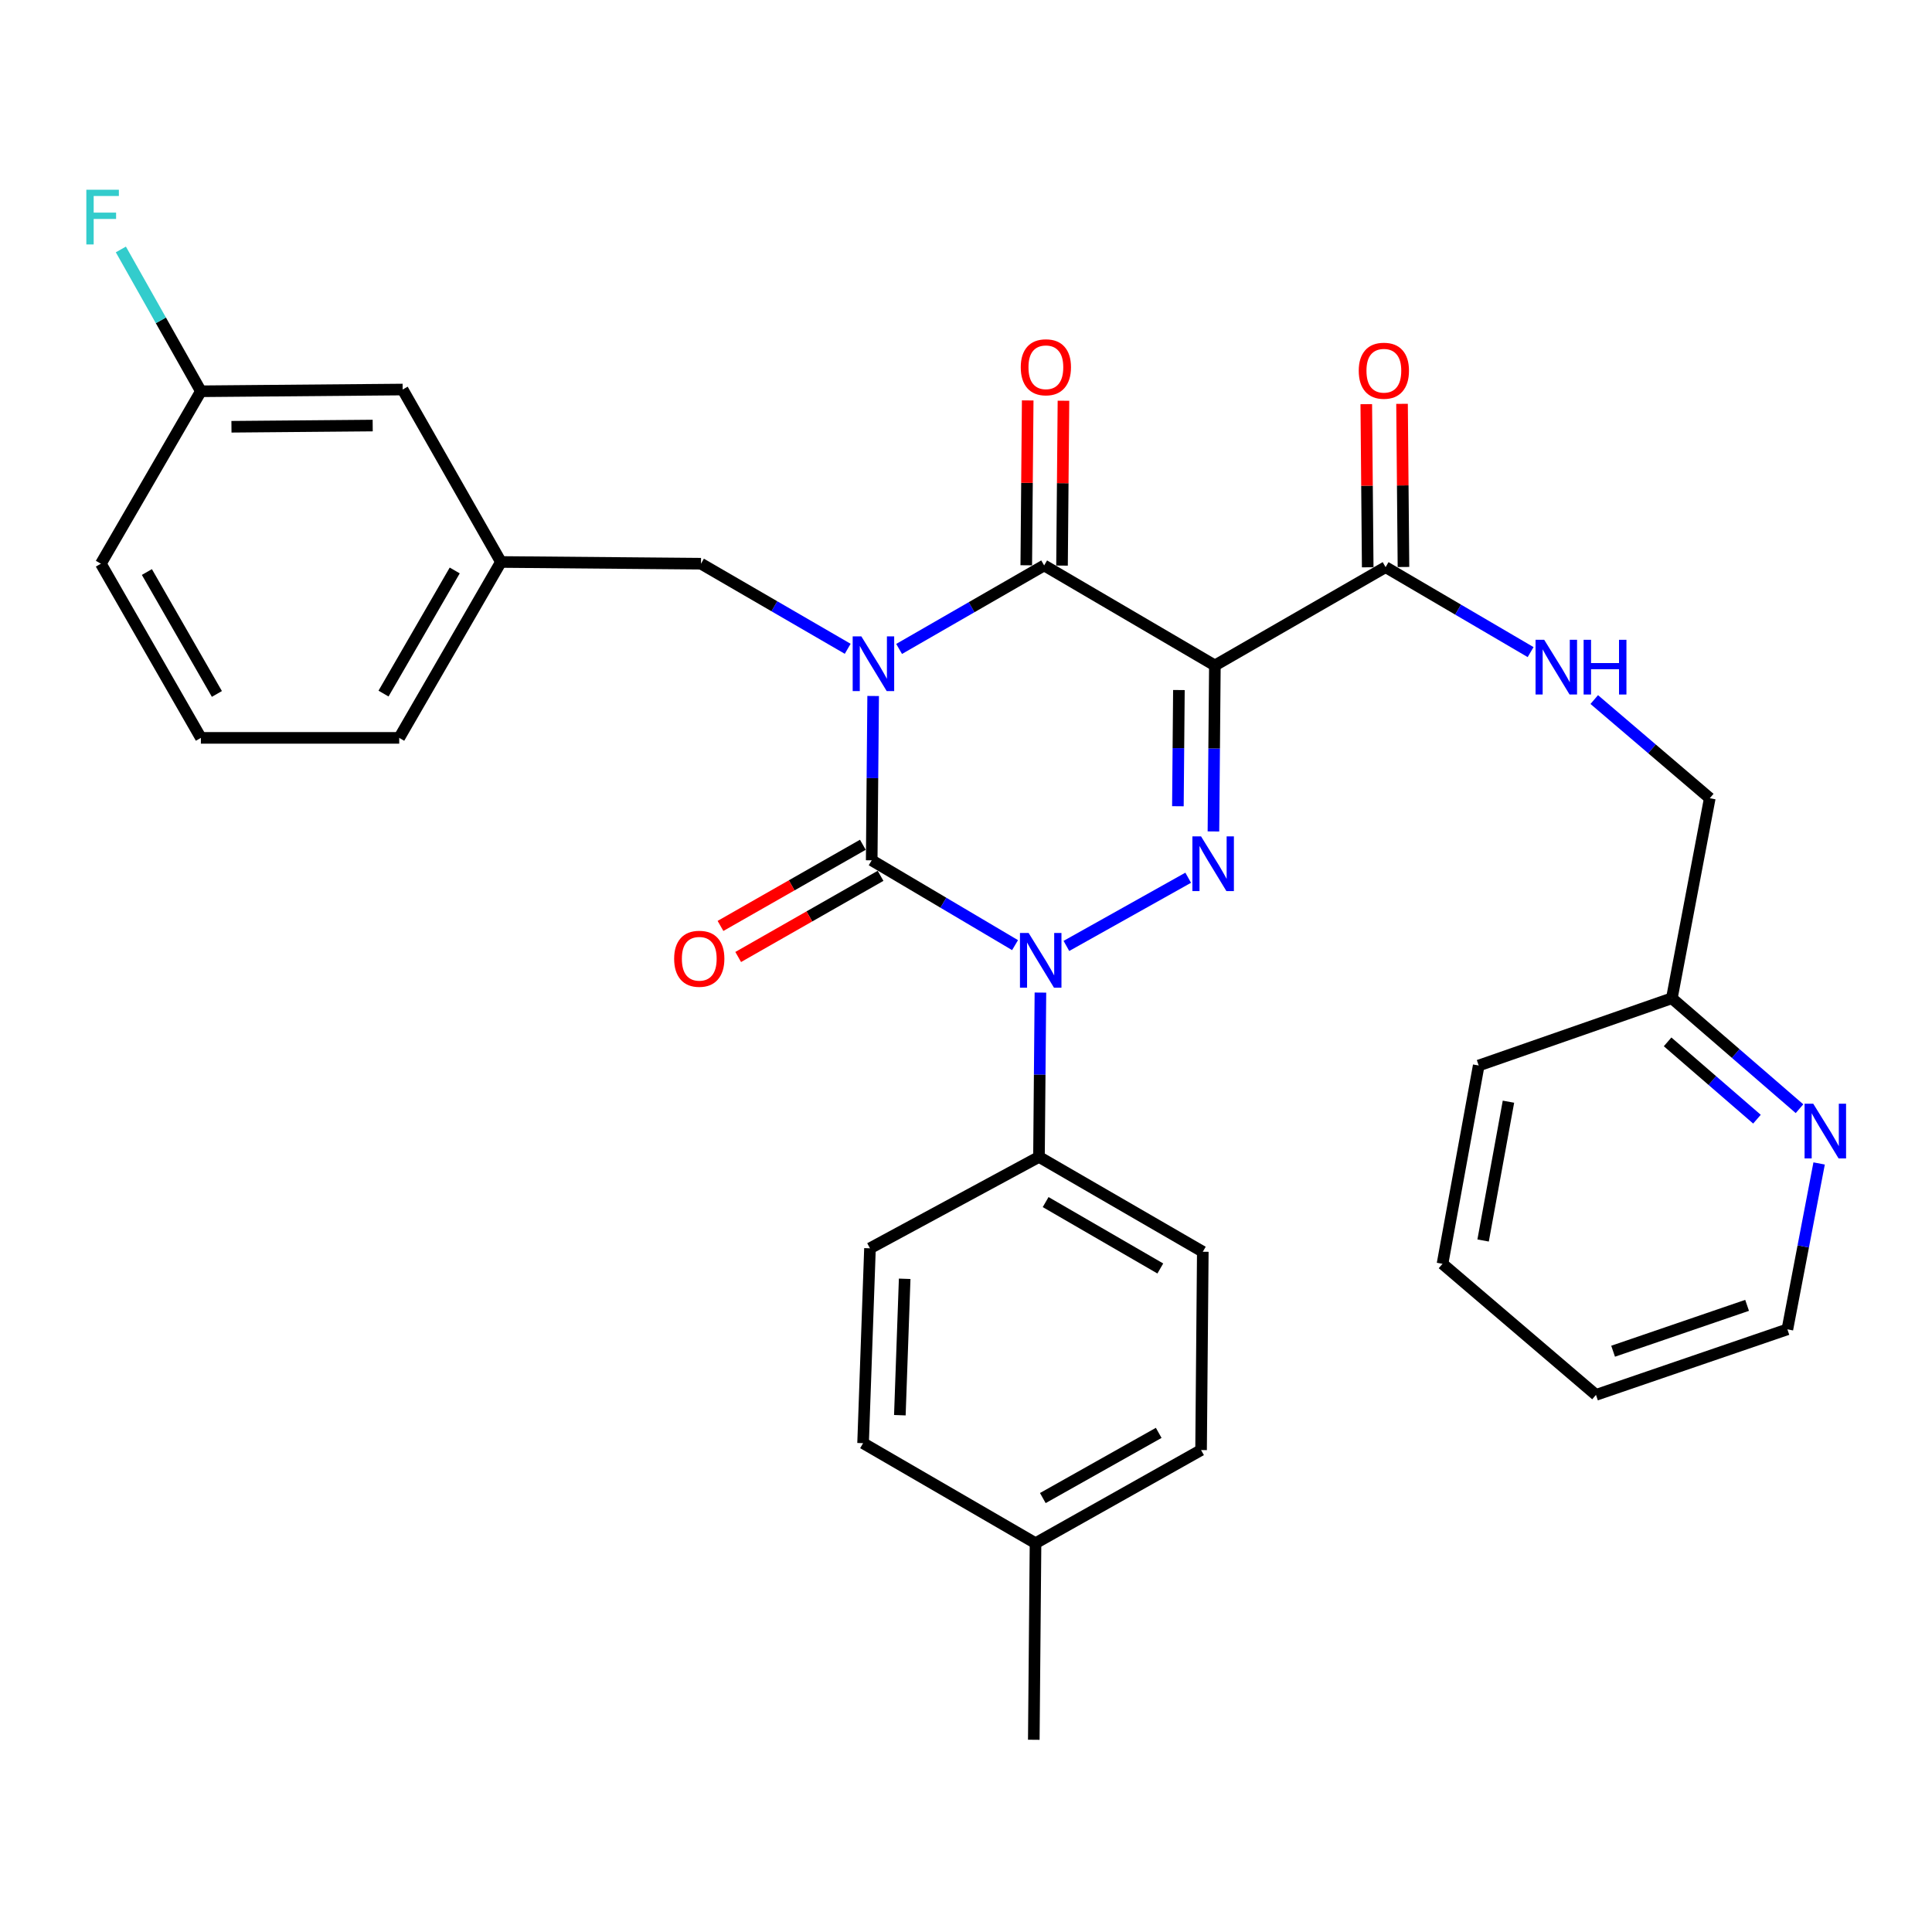 <?xml version='1.0' encoding='iso-8859-1'?>
<svg version='1.1' baseProfile='full'
              xmlns='http://www.w3.org/2000/svg'
                      xmlns:rdkit='http://www.rdkit.org/xml'
                      xmlns:xlink='http://www.w3.org/1999/xlink'
                  xml:space='preserve'
width='1000px' height='1000px' viewBox='0 0 1000 1000'>
<!-- END OF HEADER -->
<rect style='opacity:1.0;fill:#FFFFFF;stroke:none' width='1000' height='1000' x='0' y='0'> </rect>
<path class='bond-0' d='M 451.94,360.245 L 451.566,402.767' style='fill:none;fill-rule:evenodd;stroke:#0000FF;stroke-width:6px;stroke-linecap:butt;stroke-linejoin:miter;stroke-opacity:1' />
<path class='bond-0' d='M 451.566,402.767 L 451.193,445.289' style='fill:none;fill-rule:evenodd;stroke:#000000;stroke-width:6px;stroke-linecap:butt;stroke-linejoin:miter;stroke-opacity:1' />
<path class='bond-1' d='M 465.376,335.89 L 502.912,314.279' style='fill:none;fill-rule:evenodd;stroke:#0000FF;stroke-width:6px;stroke-linecap:butt;stroke-linejoin:miter;stroke-opacity:1' />
<path class='bond-1' d='M 502.912,314.279 L 540.448,292.668' style='fill:none;fill-rule:evenodd;stroke:#000000;stroke-width:6px;stroke-linecap:butt;stroke-linejoin:miter;stroke-opacity:1' />
<path class='bond-2' d='M 438.768,335.816 L 400.8,313.795' style='fill:none;fill-rule:evenodd;stroke:#0000FF;stroke-width:6px;stroke-linecap:butt;stroke-linejoin:miter;stroke-opacity:1' />
<path class='bond-2' d='M 400.8,313.795 L 362.832,291.773' style='fill:none;fill-rule:evenodd;stroke:#000000;stroke-width:6px;stroke-linecap:butt;stroke-linejoin:miter;stroke-opacity:1' />
<path class='bond-3' d='M 451.193,445.289 L 488.29,467.243' style='fill:none;fill-rule:evenodd;stroke:#000000;stroke-width:6px;stroke-linecap:butt;stroke-linejoin:miter;stroke-opacity:1' />
<path class='bond-3' d='M 488.29,467.243 L 525.388,489.198' style='fill:none;fill-rule:evenodd;stroke:#0000FF;stroke-width:6px;stroke-linecap:butt;stroke-linejoin:miter;stroke-opacity:1' />
<path class='bond-4' d='M 446.61,437.25 L 409.766,458.254' style='fill:none;fill-rule:evenodd;stroke:#000000;stroke-width:6px;stroke-linecap:butt;stroke-linejoin:miter;stroke-opacity:1' />
<path class='bond-4' d='M 409.766,458.254 L 372.923,479.259' style='fill:none;fill-rule:evenodd;stroke:#FF0000;stroke-width:6px;stroke-linecap:butt;stroke-linejoin:miter;stroke-opacity:1' />
<path class='bond-4' d='M 455.776,453.328 L 418.932,474.332' style='fill:none;fill-rule:evenodd;stroke:#000000;stroke-width:6px;stroke-linecap:butt;stroke-linejoin:miter;stroke-opacity:1' />
<path class='bond-4' d='M 418.932,474.332 L 382.089,495.336' style='fill:none;fill-rule:evenodd;stroke:#FF0000;stroke-width:6px;stroke-linecap:butt;stroke-linejoin:miter;stroke-opacity:1' />
<path class='bond-5' d='M 538.522,513.761 L 538.148,556.288' style='fill:none;fill-rule:evenodd;stroke:#0000FF;stroke-width:6px;stroke-linecap:butt;stroke-linejoin:miter;stroke-opacity:1' />
<path class='bond-5' d='M 538.148,556.288 L 537.775,598.815' style='fill:none;fill-rule:evenodd;stroke:#000000;stroke-width:6px;stroke-linecap:butt;stroke-linejoin:miter;stroke-opacity:1' />
<path class='bond-6' d='M 551.966,489.611 L 615.008,454.311' style='fill:none;fill-rule:evenodd;stroke:#0000FF;stroke-width:6px;stroke-linecap:butt;stroke-linejoin:miter;stroke-opacity:1' />
<path class='bond-7' d='M 628.07,430.352 L 628.444,387.394' style='fill:none;fill-rule:evenodd;stroke:#0000FF;stroke-width:6px;stroke-linecap:butt;stroke-linejoin:miter;stroke-opacity:1' />
<path class='bond-7' d='M 628.444,387.394 L 628.819,344.436' style='fill:none;fill-rule:evenodd;stroke:#000000;stroke-width:6px;stroke-linecap:butt;stroke-linejoin:miter;stroke-opacity:1' />
<path class='bond-7' d='M 609.676,417.303 L 609.938,387.233' style='fill:none;fill-rule:evenodd;stroke:#0000FF;stroke-width:6px;stroke-linecap:butt;stroke-linejoin:miter;stroke-opacity:1' />
<path class='bond-7' d='M 609.938,387.233 L 610.2,357.162' style='fill:none;fill-rule:evenodd;stroke:#000000;stroke-width:6px;stroke-linecap:butt;stroke-linejoin:miter;stroke-opacity:1' />
<path class='bond-8' d='M 628.819,344.436 L 717.18,293.552' style='fill:none;fill-rule:evenodd;stroke:#000000;stroke-width:6px;stroke-linecap:butt;stroke-linejoin:miter;stroke-opacity:1' />
<path class='bond-9' d='M 628.819,344.436 L 540.448,292.668' style='fill:none;fill-rule:evenodd;stroke:#000000;stroke-width:6px;stroke-linecap:butt;stroke-linejoin:miter;stroke-opacity:1' />
<path class='bond-10' d='M 549.701,292.748 L 550.073,250.085' style='fill:none;fill-rule:evenodd;stroke:#000000;stroke-width:6px;stroke-linecap:butt;stroke-linejoin:miter;stroke-opacity:1' />
<path class='bond-10' d='M 550.073,250.085 L 550.445,207.423' style='fill:none;fill-rule:evenodd;stroke:#FF0000;stroke-width:6px;stroke-linecap:butt;stroke-linejoin:miter;stroke-opacity:1' />
<path class='bond-10' d='M 531.195,292.587 L 531.566,249.924' style='fill:none;fill-rule:evenodd;stroke:#000000;stroke-width:6px;stroke-linecap:butt;stroke-linejoin:miter;stroke-opacity:1' />
<path class='bond-10' d='M 531.566,249.924 L 531.938,207.261' style='fill:none;fill-rule:evenodd;stroke:#FF0000;stroke-width:6px;stroke-linecap:butt;stroke-linejoin:miter;stroke-opacity:1' />
<path class='bond-11' d='M 826.073,721.99 L 925.147,688.07' style='fill:none;fill-rule:evenodd;stroke:#000000;stroke-width:6px;stroke-linecap:butt;stroke-linejoin:miter;stroke-opacity:1' />
<path class='bond-11' d='M 834.939,699.392 L 904.291,675.649' style='fill:none;fill-rule:evenodd;stroke:#000000;stroke-width:6px;stroke-linecap:butt;stroke-linejoin:miter;stroke-opacity:1' />
<path class='bond-12' d='M 826.073,721.99 L 746.637,654.151' style='fill:none;fill-rule:evenodd;stroke:#000000;stroke-width:6px;stroke-linecap:butt;stroke-linejoin:miter;stroke-opacity:1' />
<path class='bond-13' d='M 726.433,293.471 L 726.062,251.249' style='fill:none;fill-rule:evenodd;stroke:#000000;stroke-width:6px;stroke-linecap:butt;stroke-linejoin:miter;stroke-opacity:1' />
<path class='bond-13' d='M 726.062,251.249 L 725.69,209.027' style='fill:none;fill-rule:evenodd;stroke:#FF0000;stroke-width:6px;stroke-linecap:butt;stroke-linejoin:miter;stroke-opacity:1' />
<path class='bond-13' d='M 707.926,293.633 L 707.555,251.411' style='fill:none;fill-rule:evenodd;stroke:#000000;stroke-width:6px;stroke-linecap:butt;stroke-linejoin:miter;stroke-opacity:1' />
<path class='bond-13' d='M 707.555,251.411 L 707.184,209.19' style='fill:none;fill-rule:evenodd;stroke:#FF0000;stroke-width:6px;stroke-linecap:butt;stroke-linejoin:miter;stroke-opacity:1' />
<path class='bond-14' d='M 717.18,293.552 L 754.71,315.54' style='fill:none;fill-rule:evenodd;stroke:#000000;stroke-width:6px;stroke-linecap:butt;stroke-linejoin:miter;stroke-opacity:1' />
<path class='bond-14' d='M 754.71,315.54 L 792.24,337.528' style='fill:none;fill-rule:evenodd;stroke:#0000FF;stroke-width:6px;stroke-linecap:butt;stroke-linejoin:miter;stroke-opacity:1' />
<path class='bond-15' d='M 825.179,362.092 L 855.078,387.625' style='fill:none;fill-rule:evenodd;stroke:#0000FF;stroke-width:6px;stroke-linecap:butt;stroke-linejoin:miter;stroke-opacity:1' />
<path class='bond-15' d='M 855.078,387.625 L 884.977,413.159' style='fill:none;fill-rule:evenodd;stroke:#000000;stroke-width:6px;stroke-linecap:butt;stroke-linejoin:miter;stroke-opacity:1' />
<path class='bond-16' d='M 925.147,688.07 L 933.362,645.136' style='fill:none;fill-rule:evenodd;stroke:#000000;stroke-width:6px;stroke-linecap:butt;stroke-linejoin:miter;stroke-opacity:1' />
<path class='bond-16' d='M 933.362,645.136 L 941.576,602.201' style='fill:none;fill-rule:evenodd;stroke:#0000FF;stroke-width:6px;stroke-linecap:butt;stroke-linejoin:miter;stroke-opacity:1' />
<path class='bond-17' d='M 931.419,573.863 L 898.384,545.279' style='fill:none;fill-rule:evenodd;stroke:#0000FF;stroke-width:6px;stroke-linecap:butt;stroke-linejoin:miter;stroke-opacity:1' />
<path class='bond-17' d='M 898.384,545.279 L 865.349,516.695' style='fill:none;fill-rule:evenodd;stroke:#000000;stroke-width:6px;stroke-linecap:butt;stroke-linejoin:miter;stroke-opacity:1' />
<path class='bond-17' d='M 909.399,579.283 L 886.274,559.275' style='fill:none;fill-rule:evenodd;stroke:#0000FF;stroke-width:6px;stroke-linecap:butt;stroke-linejoin:miter;stroke-opacity:1' />
<path class='bond-17' d='M 886.274,559.275 L 863.15,539.266' style='fill:none;fill-rule:evenodd;stroke:#000000;stroke-width:6px;stroke-linecap:butt;stroke-linejoin:miter;stroke-opacity:1' />
<path class='bond-18' d='M 208.411,201.623 L 103.98,202.518' style='fill:none;fill-rule:evenodd;stroke:#000000;stroke-width:6px;stroke-linecap:butt;stroke-linejoin:miter;stroke-opacity:1' />
<path class='bond-18' d='M 192.905,220.264 L 119.803,220.89' style='fill:none;fill-rule:evenodd;stroke:#000000;stroke-width:6px;stroke-linecap:butt;stroke-linejoin:miter;stroke-opacity:1' />
<path class='bond-19' d='M 208.411,201.623 L 259.285,290.879' style='fill:none;fill-rule:evenodd;stroke:#000000;stroke-width:6px;stroke-linecap:butt;stroke-linejoin:miter;stroke-opacity:1' />
<path class='bond-20' d='M 362.832,291.773 L 259.285,290.879' style='fill:none;fill-rule:evenodd;stroke:#000000;stroke-width:6px;stroke-linecap:butt;stroke-linejoin:miter;stroke-opacity:1' />
<path class='bond-21' d='M 103.98,202.518 L 83.269,165.817' style='fill:none;fill-rule:evenodd;stroke:#000000;stroke-width:6px;stroke-linecap:butt;stroke-linejoin:miter;stroke-opacity:1' />
<path class='bond-21' d='M 83.269,165.817 L 62.558,129.116' style='fill:none;fill-rule:evenodd;stroke:#33CCCC;stroke-width:6px;stroke-linecap:butt;stroke-linejoin:miter;stroke-opacity:1' />
<path class='bond-22' d='M 103.98,202.518 L 52.212,291.773' style='fill:none;fill-rule:evenodd;stroke:#000000;stroke-width:6px;stroke-linecap:butt;stroke-linejoin:miter;stroke-opacity:1' />
<path class='bond-23' d='M 537.775,598.815 L 450.298,646.121' style='fill:none;fill-rule:evenodd;stroke:#000000;stroke-width:6px;stroke-linecap:butt;stroke-linejoin:miter;stroke-opacity:1' />
<path class='bond-24' d='M 537.775,598.815 L 622.568,647.91' style='fill:none;fill-rule:evenodd;stroke:#000000;stroke-width:6px;stroke-linecap:butt;stroke-linejoin:miter;stroke-opacity:1' />
<path class='bond-24' d='M 541.22,622.195 L 600.575,656.562' style='fill:none;fill-rule:evenodd;stroke:#000000;stroke-width:6px;stroke-linecap:butt;stroke-linejoin:miter;stroke-opacity:1' />
<path class='bond-25' d='M 535.986,798.753 L 621.673,750.552' style='fill:none;fill-rule:evenodd;stroke:#000000;stroke-width:6px;stroke-linecap:butt;stroke-linejoin:miter;stroke-opacity:1' />
<path class='bond-25' d='M 539.765,775.392 L 599.746,741.652' style='fill:none;fill-rule:evenodd;stroke:#000000;stroke-width:6px;stroke-linecap:butt;stroke-linejoin:miter;stroke-opacity:1' />
<path class='bond-26' d='M 535.986,798.753 L 535.091,900.5' style='fill:none;fill-rule:evenodd;stroke:#000000;stroke-width:6px;stroke-linecap:butt;stroke-linejoin:miter;stroke-opacity:1' />
<path class='bond-27' d='M 535.986,798.753 L 446.73,746.984' style='fill:none;fill-rule:evenodd;stroke:#000000;stroke-width:6px;stroke-linecap:butt;stroke-linejoin:miter;stroke-opacity:1' />
<path class='bond-28' d='M 450.298,646.121 L 446.73,746.984' style='fill:none;fill-rule:evenodd;stroke:#000000;stroke-width:6px;stroke-linecap:butt;stroke-linejoin:miter;stroke-opacity:1' />
<path class='bond-28' d='M 468.258,661.905 L 465.761,732.509' style='fill:none;fill-rule:evenodd;stroke:#000000;stroke-width:6px;stroke-linecap:butt;stroke-linejoin:miter;stroke-opacity:1' />
<path class='bond-29' d='M 622.568,647.91 L 621.673,750.552' style='fill:none;fill-rule:evenodd;stroke:#000000;stroke-width:6px;stroke-linecap:butt;stroke-linejoin:miter;stroke-opacity:1' />
<path class='bond-30' d='M 259.285,290.879 L 206.633,381.923' style='fill:none;fill-rule:evenodd;stroke:#000000;stroke-width:6px;stroke-linecap:butt;stroke-linejoin:miter;stroke-opacity:1' />
<path class='bond-30' d='M 235.366,295.27 L 198.51,359.001' style='fill:none;fill-rule:evenodd;stroke:#000000;stroke-width:6px;stroke-linecap:butt;stroke-linejoin:miter;stroke-opacity:1' />
<path class='bond-31' d='M 103.98,381.923 L 206.633,381.923' style='fill:none;fill-rule:evenodd;stroke:#000000;stroke-width:6px;stroke-linecap:butt;stroke-linejoin:miter;stroke-opacity:1' />
<path class='bond-32' d='M 103.98,381.923 L 52.212,291.773' style='fill:none;fill-rule:evenodd;stroke:#000000;stroke-width:6px;stroke-linecap:butt;stroke-linejoin:miter;stroke-opacity:1' />
<path class='bond-32' d='M 112.264,359.184 L 76.026,296.08' style='fill:none;fill-rule:evenodd;stroke:#000000;stroke-width:6px;stroke-linecap:butt;stroke-linejoin:miter;stroke-opacity:1' />
<path class='bond-33' d='M 865.349,516.695 L 765.38,551.509' style='fill:none;fill-rule:evenodd;stroke:#000000;stroke-width:6px;stroke-linecap:butt;stroke-linejoin:miter;stroke-opacity:1' />
<path class='bond-34' d='M 865.349,516.695 L 884.977,413.159' style='fill:none;fill-rule:evenodd;stroke:#000000;stroke-width:6px;stroke-linecap:butt;stroke-linejoin:miter;stroke-opacity:1' />
<path class='bond-35' d='M 765.38,551.509 L 746.637,654.151' style='fill:none;fill-rule:evenodd;stroke:#000000;stroke-width:6px;stroke-linecap:butt;stroke-linejoin:miter;stroke-opacity:1' />
<path class='bond-35' d='M 780.775,570.23 L 767.654,642.079' style='fill:none;fill-rule:evenodd;stroke:#000000;stroke-width:6px;stroke-linecap:butt;stroke-linejoin:miter;stroke-opacity:1' />
<path  class='atom-0' d='M 445.827 329.382
L 455.107 344.382
Q 456.027 345.862, 457.507 348.542
Q 458.987 351.222, 459.067 351.382
L 459.067 329.382
L 462.827 329.382
L 462.827 357.702
L 458.947 357.702
L 448.987 341.302
Q 447.827 339.382, 446.587 337.182
Q 445.387 334.982, 445.027 334.302
L 445.027 357.702
L 441.347 357.702
L 441.347 329.382
L 445.827 329.382
' fill='#0000FF'/>
<path  class='atom-2' d='M 532.409 482.897
L 541.689 497.897
Q 542.609 499.377, 544.089 502.057
Q 545.569 504.737, 545.649 504.897
L 545.649 482.897
L 549.409 482.897
L 549.409 511.217
L 545.529 511.217
L 535.569 494.817
Q 534.409 492.897, 533.169 490.697
Q 531.969 488.497, 531.609 487.817
L 531.609 511.217
L 527.929 511.217
L 527.929 482.897
L 532.409 482.897
' fill='#0000FF'/>
<path  class='atom-3' d='M 621.664 432.918
L 630.944 447.918
Q 631.864 449.398, 633.344 452.078
Q 634.824 454.758, 634.904 454.918
L 634.904 432.918
L 638.664 432.918
L 638.664 461.238
L 634.784 461.238
L 624.824 444.838
Q 623.664 442.918, 622.424 440.718
Q 621.224 438.518, 620.864 437.838
L 620.864 461.238
L 617.184 461.238
L 617.184 432.918
L 621.664 432.918
' fill='#0000FF'/>
<path  class='atom-7' d='M 528.342 190.095
Q 528.342 183.295, 531.702 179.495
Q 535.062 175.695, 541.342 175.695
Q 547.622 175.695, 550.982 179.495
Q 554.342 183.295, 554.342 190.095
Q 554.342 196.975, 550.942 200.895
Q 547.542 204.775, 541.342 204.775
Q 535.102 204.775, 531.702 200.895
Q 528.342 197.015, 528.342 190.095
M 541.342 201.575
Q 545.662 201.575, 547.982 198.695
Q 550.342 195.775, 550.342 190.095
Q 550.342 184.535, 547.982 181.735
Q 545.662 178.895, 541.342 178.895
Q 537.022 178.895, 534.662 181.695
Q 532.342 184.495, 532.342 190.095
Q 532.342 195.815, 534.662 198.695
Q 537.022 201.575, 541.342 201.575
' fill='#FF0000'/>
<path  class='atom-8' d='M 348.937 496.253
Q 348.937 489.453, 352.297 485.653
Q 355.657 481.853, 361.937 481.853
Q 368.217 481.853, 371.577 485.653
Q 374.937 489.453, 374.937 496.253
Q 374.937 503.133, 371.537 507.053
Q 368.137 510.933, 361.937 510.933
Q 355.697 510.933, 352.297 507.053
Q 348.937 503.173, 348.937 496.253
M 361.937 507.733
Q 366.257 507.733, 368.577 504.853
Q 370.937 501.933, 370.937 496.253
Q 370.937 490.693, 368.577 487.893
Q 366.257 485.053, 361.937 485.053
Q 357.617 485.053, 355.257 487.853
Q 352.937 490.653, 352.937 496.253
Q 352.937 501.973, 355.257 504.853
Q 357.617 507.733, 361.937 507.733
' fill='#FF0000'/>
<path  class='atom-10' d='M 703.285 191.884
Q 703.285 185.084, 706.645 181.284
Q 710.005 177.484, 716.285 177.484
Q 722.565 177.484, 725.925 181.284
Q 729.285 185.084, 729.285 191.884
Q 729.285 198.764, 725.885 202.684
Q 722.485 206.564, 716.285 206.564
Q 710.045 206.564, 706.645 202.684
Q 703.285 198.804, 703.285 191.884
M 716.285 203.364
Q 720.605 203.364, 722.925 200.484
Q 725.285 197.564, 725.285 191.884
Q 725.285 186.324, 722.925 183.524
Q 720.605 180.684, 716.285 180.684
Q 711.965 180.684, 709.605 183.484
Q 707.285 186.284, 707.285 191.884
Q 707.285 197.604, 709.605 200.484
Q 711.965 203.364, 716.285 203.364
' fill='#FF0000'/>
<path  class='atom-11' d='M 799.28 331.16
L 808.56 346.16
Q 809.48 347.64, 810.96 350.32
Q 812.44 353, 812.52 353.16
L 812.52 331.16
L 816.28 331.16
L 816.28 359.48
L 812.4 359.48
L 802.44 343.08
Q 801.28 341.16, 800.04 338.96
Q 798.84 336.76, 798.48 336.08
L 798.48 359.48
L 794.8 359.48
L 794.8 331.16
L 799.28 331.16
' fill='#0000FF'/>
<path  class='atom-11' d='M 819.68 331.16
L 823.52 331.16
L 823.52 343.2
L 838 343.2
L 838 331.16
L 841.84 331.16
L 841.84 359.48
L 838 359.48
L 838 346.4
L 823.52 346.4
L 823.52 359.48
L 819.68 359.48
L 819.68 331.16
' fill='#0000FF'/>
<path  class='atom-13' d='M 938.525 571.268
L 947.805 586.268
Q 948.725 587.748, 950.205 590.428
Q 951.685 593.108, 951.765 593.268
L 951.765 571.268
L 955.525 571.268
L 955.525 599.588
L 951.645 599.588
L 941.685 583.188
Q 940.525 581.268, 939.285 579.068
Q 938.085 576.868, 937.725 576.188
L 937.725 599.588
L 934.045 599.588
L 934.045 571.268
L 938.525 571.268
' fill='#0000FF'/>
<path  class='atom-24' d='M 44.687 98.208
L 61.526 98.208
L 61.526 101.448
L 48.486 101.448
L 48.486 110.048
L 60.087 110.048
L 60.087 113.328
L 48.486 113.328
L 48.486 126.528
L 44.687 126.528
L 44.687 98.208
' fill='#33CCCC'/>
</svg>
